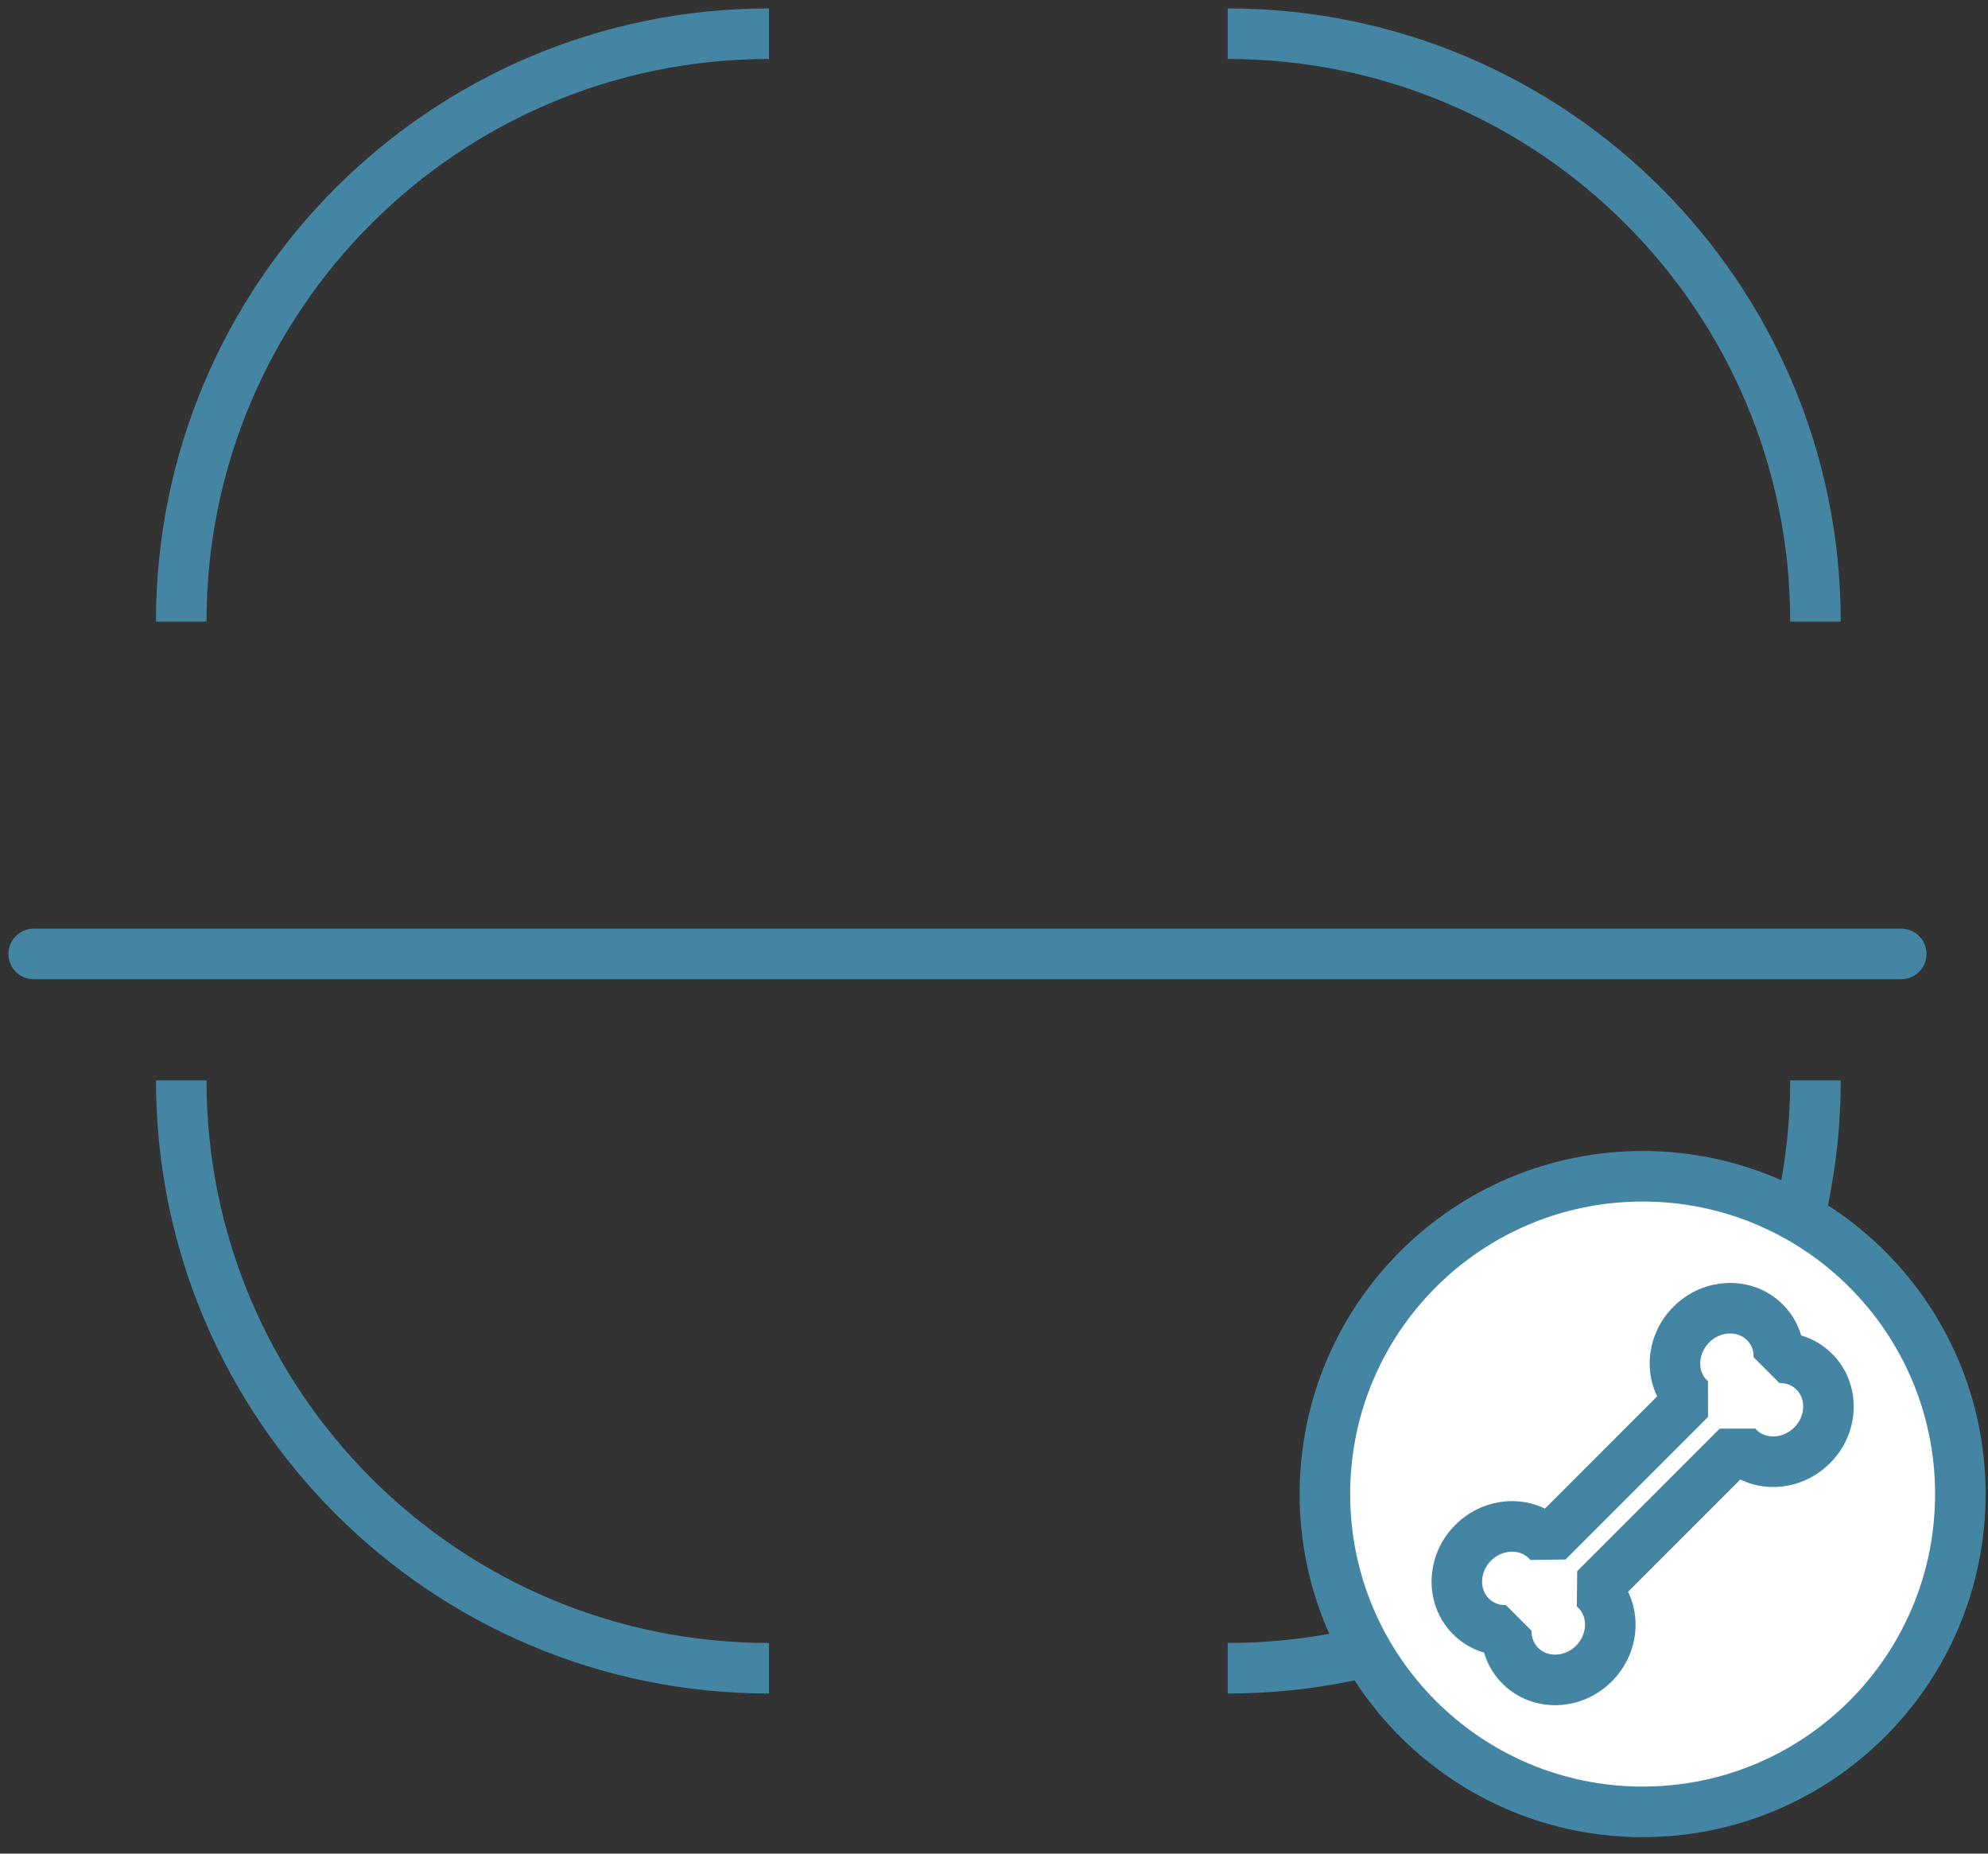 <?xml version="1.0" encoding="UTF-8"?> <svg xmlns="http://www.w3.org/2000/svg" width="118" height="110" viewBox="0 0 118 110" fill="none"><rect x="0" y="0" width="118" height="110" fill="#333333" stroke="none"/><path d="M10.758 36.888C10.758 17.62 26.378 2 45.645 2" stroke="#4385A2" stroke-width="3" stroke-miterlimit="1"></path><path d="M45.645 99C26.378 99 10.758 83.38 10.758 64.112" stroke="#4385A2" stroke-width="3" stroke-miterlimit="1"></path><path d="M107.759 64.112C107.759 83.38 92.139 99 72.871 99" stroke="#4385A2" stroke-width="3" stroke-miterlimit="1"></path><path d="M72.871 2C92.139 2 107.759 17.62 107.759 36.888" stroke="#4385A2" stroke-width="3" stroke-miterlimit="1"></path><path d="M112.849 56.611H2" stroke="#4385A2" stroke-width="3" stroke-linecap="round" stroke-linejoin="round"></path><path d="M97.5 107.522C107.915 107.522 116.359 99.078 116.359 88.663C116.359 78.247 107.915 69.804 97.5 69.804C87.084 69.804 78.641 78.247 78.641 88.663C78.641 99.078 87.084 107.522 97.5 107.522Z" fill="white" stroke="#4385A2" stroke-width="3" stroke-miterlimit="1"></path><path d="M105.589 80.574C106.366 80.56 107.119 80.832 107.69 81.404C108.856 82.57 108.801 84.53 107.562 85.769C106.314 87.017 104.354 87.071 103.189 85.906C103.167 85.884 103.16 85.862 103.138 85.84L94.677 94.301C94.698 94.323 94.721 94.33 94.743 94.352C95.908 95.517 95.854 97.477 94.606 98.725C93.367 99.964 91.406 100.019 90.241 98.853C89.669 98.282 89.397 97.529 89.411 96.752C88.634 96.766 87.881 96.493 87.309 95.922C86.144 94.757 86.199 92.796 87.438 91.557C88.686 90.309 90.646 90.255 91.811 91.42C91.833 91.442 91.84 91.465 91.862 91.486L100.323 83.025C100.301 83.003 100.279 82.996 100.257 82.974C99.092 81.809 99.146 79.849 100.394 78.602C101.633 77.362 103.593 77.307 104.759 78.473C105.33 79.044 105.603 79.797 105.589 80.574Z" stroke="#4385A2" stroke-width="3" stroke-miterlimit="1"></path></svg> 